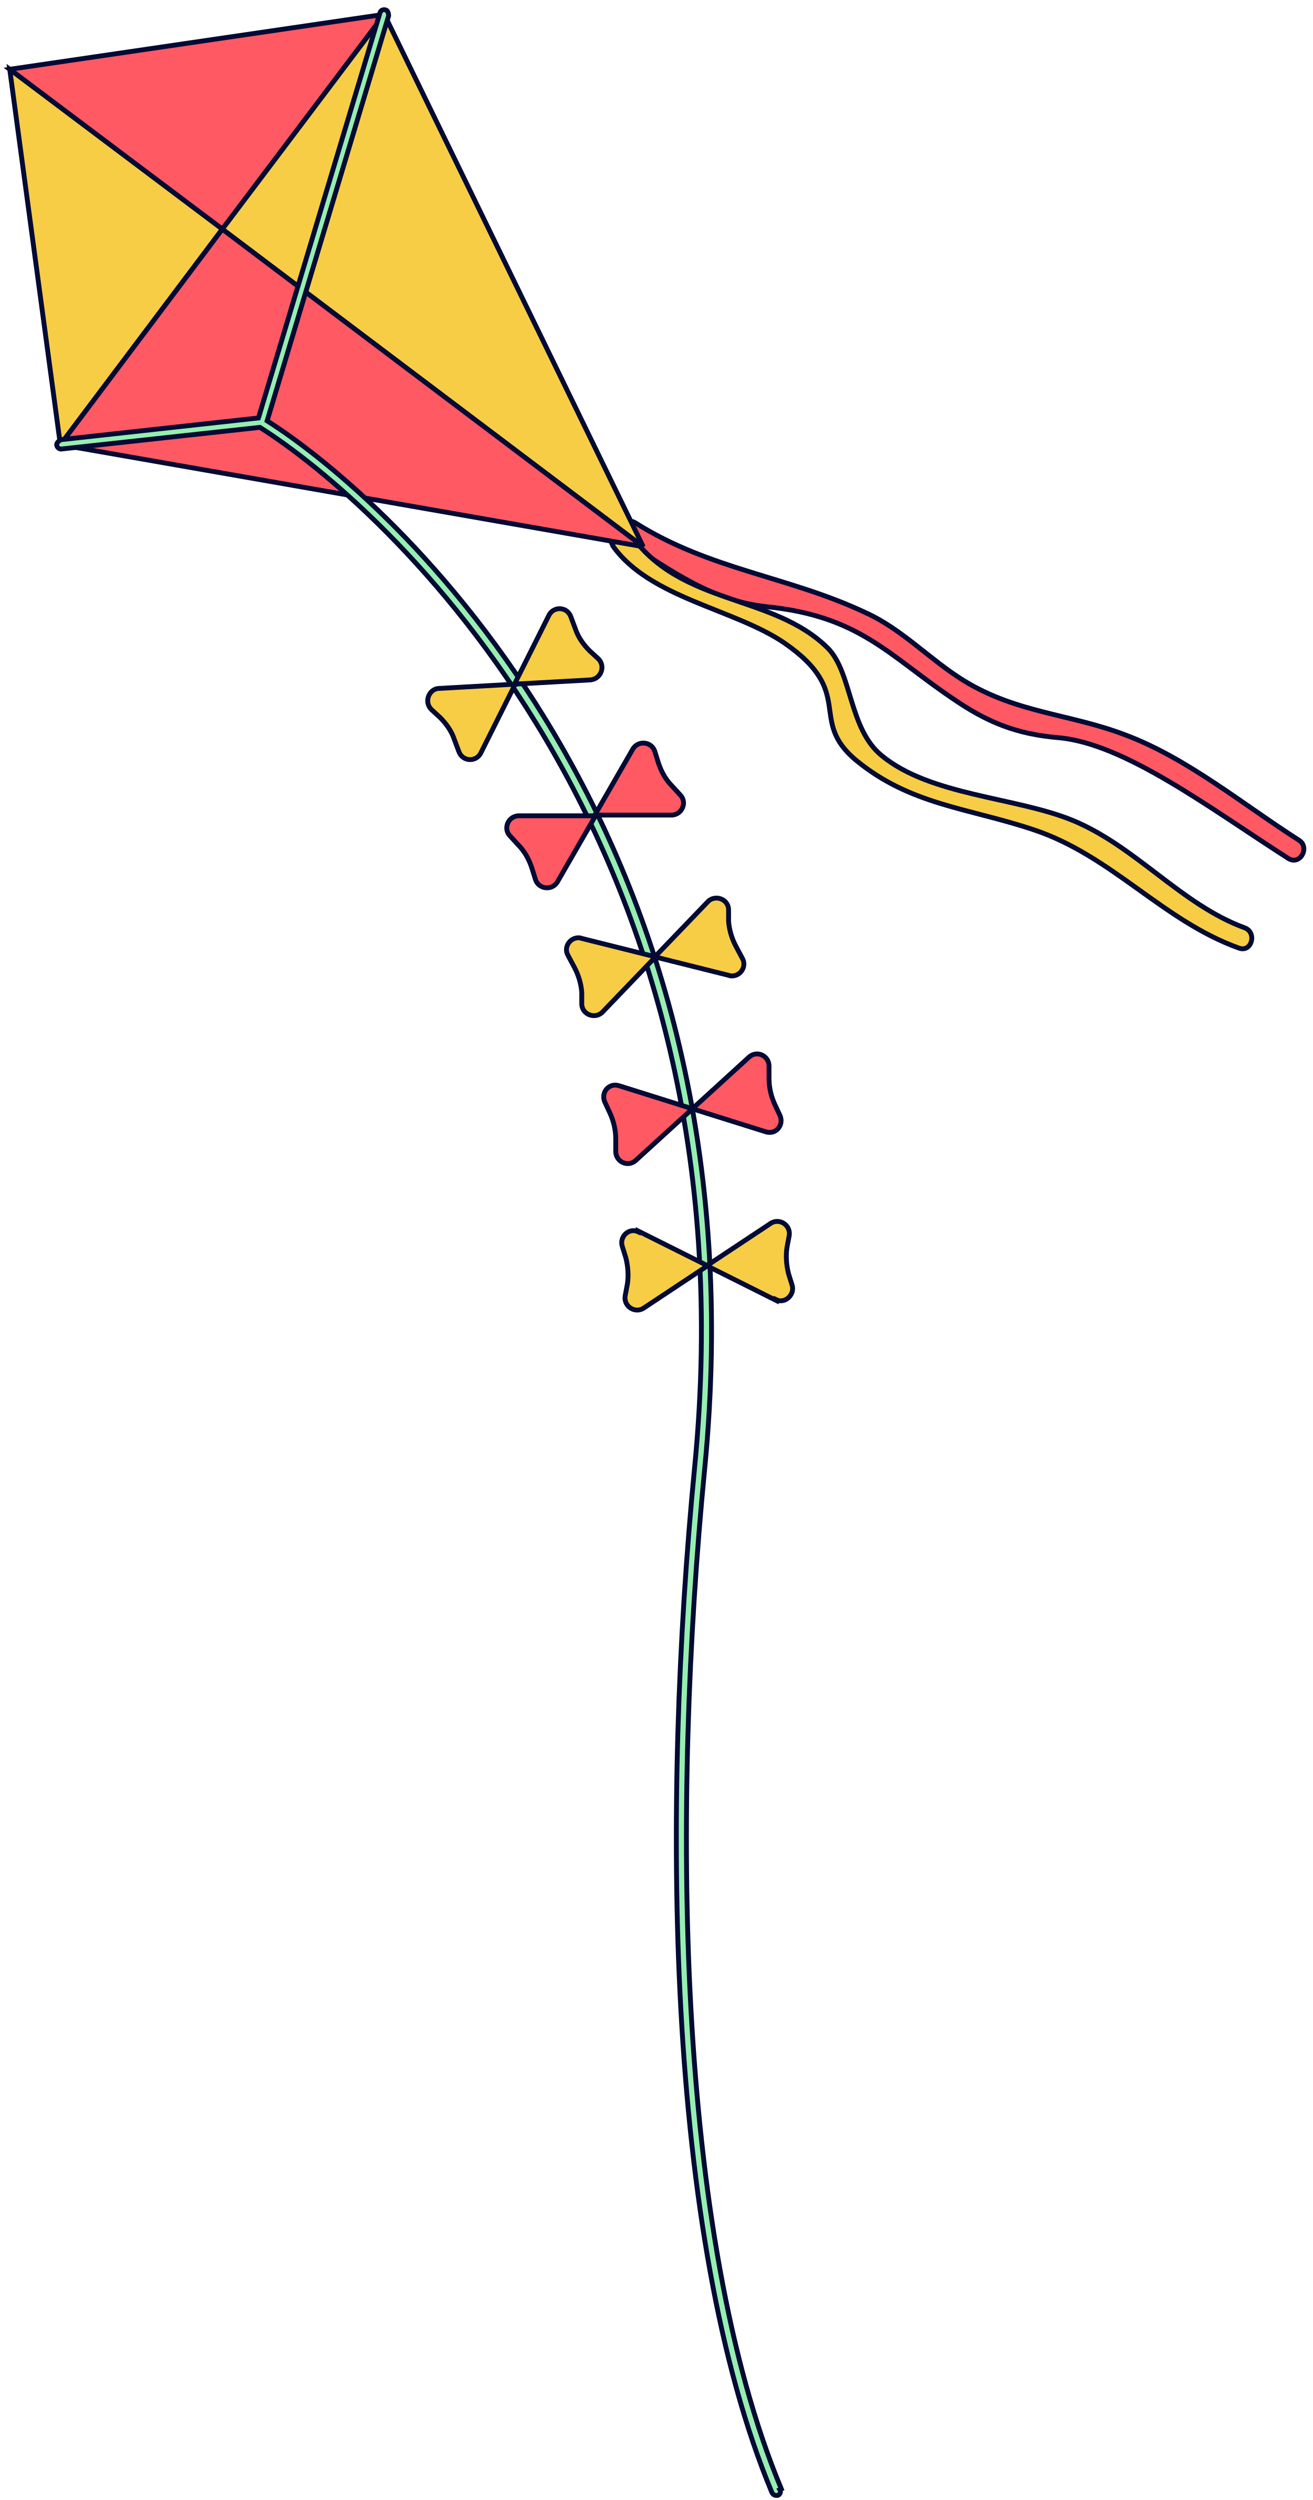 <?xml version="1.0" encoding="UTF-8"?> <svg xmlns="http://www.w3.org/2000/svg" width="135" height="257" viewBox="0 0 135 257" fill="none"><path d="M64.21 55.605C69.118 58.728 73.207 61.776 78.859 62.371C88.376 63.338 91.35 67.353 97.968 71.814C101.537 74.268 104.512 75.458 108.824 75.83C115.665 76.425 124.439 83.117 132.47 88.247C133.659 88.991 134.7 87.132 133.585 86.388C127.86 82.745 122.06 77.912 115.665 75.532C110.014 73.376 104.512 73.302 99.084 69.956C95.589 67.799 92.763 64.676 88.971 62.966C81.089 59.248 72.984 58.579 65.326 53.746C64.136 53.002 63.095 54.861 64.21 55.605Z" fill="#FF5964" stroke="#030B34" stroke-width="0.5"></path><path d="M63.016 56.125C66.808 61.479 75.508 62.594 80.638 66.089C88.074 71.22 83.018 73.971 88 78.135C93.577 82.745 99.525 83.042 106.217 85.273C114.322 87.95 119.527 94.642 127.409 97.468C128.673 97.914 129.268 95.906 128.004 95.385C121.46 93.006 116.776 86.983 110.233 84.306C104.358 81.927 95.659 81.778 90.677 77.689C87.256 74.937 87.628 69.138 85.1 66.609C79.449 61.033 70.08 62.297 64.875 55.01C64.057 53.894 62.198 55.01 63.016 56.051V56.125Z" fill="#F8CD46" stroke="#030B34" stroke-width="0.5"></path><path d="M1 7.124L39.517 1.473L22.861 23.557L1 7.124Z" fill="#FF5964" stroke="#030B34" stroke-width="0.5"></path><path d="M39.515 1.473L66.135 56.2L22.859 23.557L39.515 1.473Z" fill="#F8CD46" stroke="#030B34" stroke-width="0.5"></path><path d="M6.205 45.715L1 7.124L22.861 23.557L6.205 45.715Z" fill="#F8CD46" stroke="#030B34" stroke-width="0.5"></path><path d="M22.859 23.557L66.135 56.2L6.203 45.715L22.859 23.557Z" fill="#FF5964" stroke="#030B34" stroke-width="0.5"></path><path d="M80.334 255.848C69.403 229.674 69.106 185.357 72.452 151.005C78.847 85.571 40.032 51.218 27.466 43.261L39.958 1.622C39.958 1.622 39.958 1.101 39.66 1.027C39.437 0.952 39.14 1.027 39.066 1.324L26.574 42.964L6.274 45.195C6.274 45.195 5.828 45.418 5.828 45.715C5.828 45.938 6.051 46.161 6.274 46.161L26.722 43.931C38.991 51.664 77.806 85.794 71.411 150.93C68.065 185.432 68.362 229.823 79.367 256.22C79.441 256.368 79.59 256.517 79.813 256.517H79.962C80.185 256.443 80.334 256.145 80.185 255.922L80.334 255.848Z" fill="#96EFB0" stroke="#030B34" stroke-width="0.5"></path><path d="M60.855 69.881L52.898 70.327L56.468 63.189C56.988 62.297 58.327 62.371 58.698 63.412L59.144 64.602C59.442 65.494 59.962 66.238 60.632 66.907L61.524 67.725C62.267 68.468 61.821 69.732 60.78 69.881H60.855Z" fill="#F8CD46" stroke="#030B34" stroke-width="0.5"></path><path d="M45.018 70.773L52.974 70.327L49.405 77.466C48.885 78.358 47.546 78.284 47.174 77.243L46.728 76.053C46.431 75.161 45.91 74.417 45.241 73.748L44.349 72.93C43.605 72.186 44.051 70.922 45.018 70.773Z" fill="#F8CD46" stroke="#030B34" stroke-width="0.5"></path><path d="M69.112 83.786H61.156L65.097 76.945C65.692 76.053 67.03 76.276 67.328 77.243L67.7 78.432C67.997 79.325 68.443 80.143 69.112 80.812L69.93 81.704C70.674 82.448 70.153 83.712 69.112 83.786Z" fill="#FF5964" stroke="#030B34" stroke-width="0.5"></path><path d="M53.269 83.86H61.226L57.285 90.701C56.69 91.594 55.351 91.37 55.054 90.404L54.682 89.214C54.385 88.322 53.939 87.504 53.269 86.835L52.452 85.942C51.708 85.199 52.228 83.935 53.269 83.86Z" fill="#FF5964" stroke="#030B34" stroke-width="0.5"></path><path d="M75.061 100.293L67.328 98.36L72.831 92.635C73.574 91.965 74.838 92.412 74.912 93.453V94.716C74.987 95.683 75.284 96.576 75.73 97.393L76.325 98.509C76.846 99.401 76.028 100.516 74.987 100.293H75.061Z" fill="#F8CD46" stroke="#030B34" stroke-width="0.5"></path><path d="M59.667 96.427L67.401 98.36L61.898 104.086C61.155 104.755 59.891 104.309 59.816 103.268V102.004C59.742 101.037 59.444 100.145 58.998 99.327L58.403 98.211C57.883 97.319 58.701 96.204 59.742 96.427H59.667Z" fill="#F8CD46" stroke="#030B34" stroke-width="0.5"></path><path d="M79.81 133.68L72.672 130.11L79.29 125.723C80.182 125.203 81.297 125.946 81.149 126.987L80.925 128.177C80.777 129.069 80.851 130.036 81.074 130.928L81.446 132.118C81.743 133.085 80.702 134.051 79.81 133.605V133.68Z" fill="#F8CD46" stroke="#030B34" stroke-width="0.5"></path><path d="M65.612 126.541L72.751 130.11L66.133 134.498C65.241 135.018 64.125 134.274 64.274 133.233L64.497 132.044C64.646 131.151 64.572 130.185 64.348 129.293L63.977 128.103C63.679 127.136 64.646 126.17 65.612 126.616V126.541Z" fill="#F8CD46" stroke="#030B34" stroke-width="0.5"></path><path d="M78.772 116.354L71.188 113.975L77.062 108.621C77.88 107.952 79.069 108.547 79.069 109.588V110.852C79.069 111.818 79.292 112.711 79.664 113.529L80.185 114.644C80.631 115.611 79.813 116.652 78.772 116.354Z" fill="#FF5964" stroke="#030B34" stroke-width="0.5"></path><path d="M63.608 111.595L71.192 113.975L65.318 119.329C64.5 119.998 63.31 119.403 63.31 118.362V117.098C63.31 116.131 63.087 115.239 62.715 114.421L62.195 113.306C61.749 112.339 62.567 111.298 63.608 111.595Z" fill="#FF5964" stroke="#030B34" stroke-width="0.5"></path></svg> 